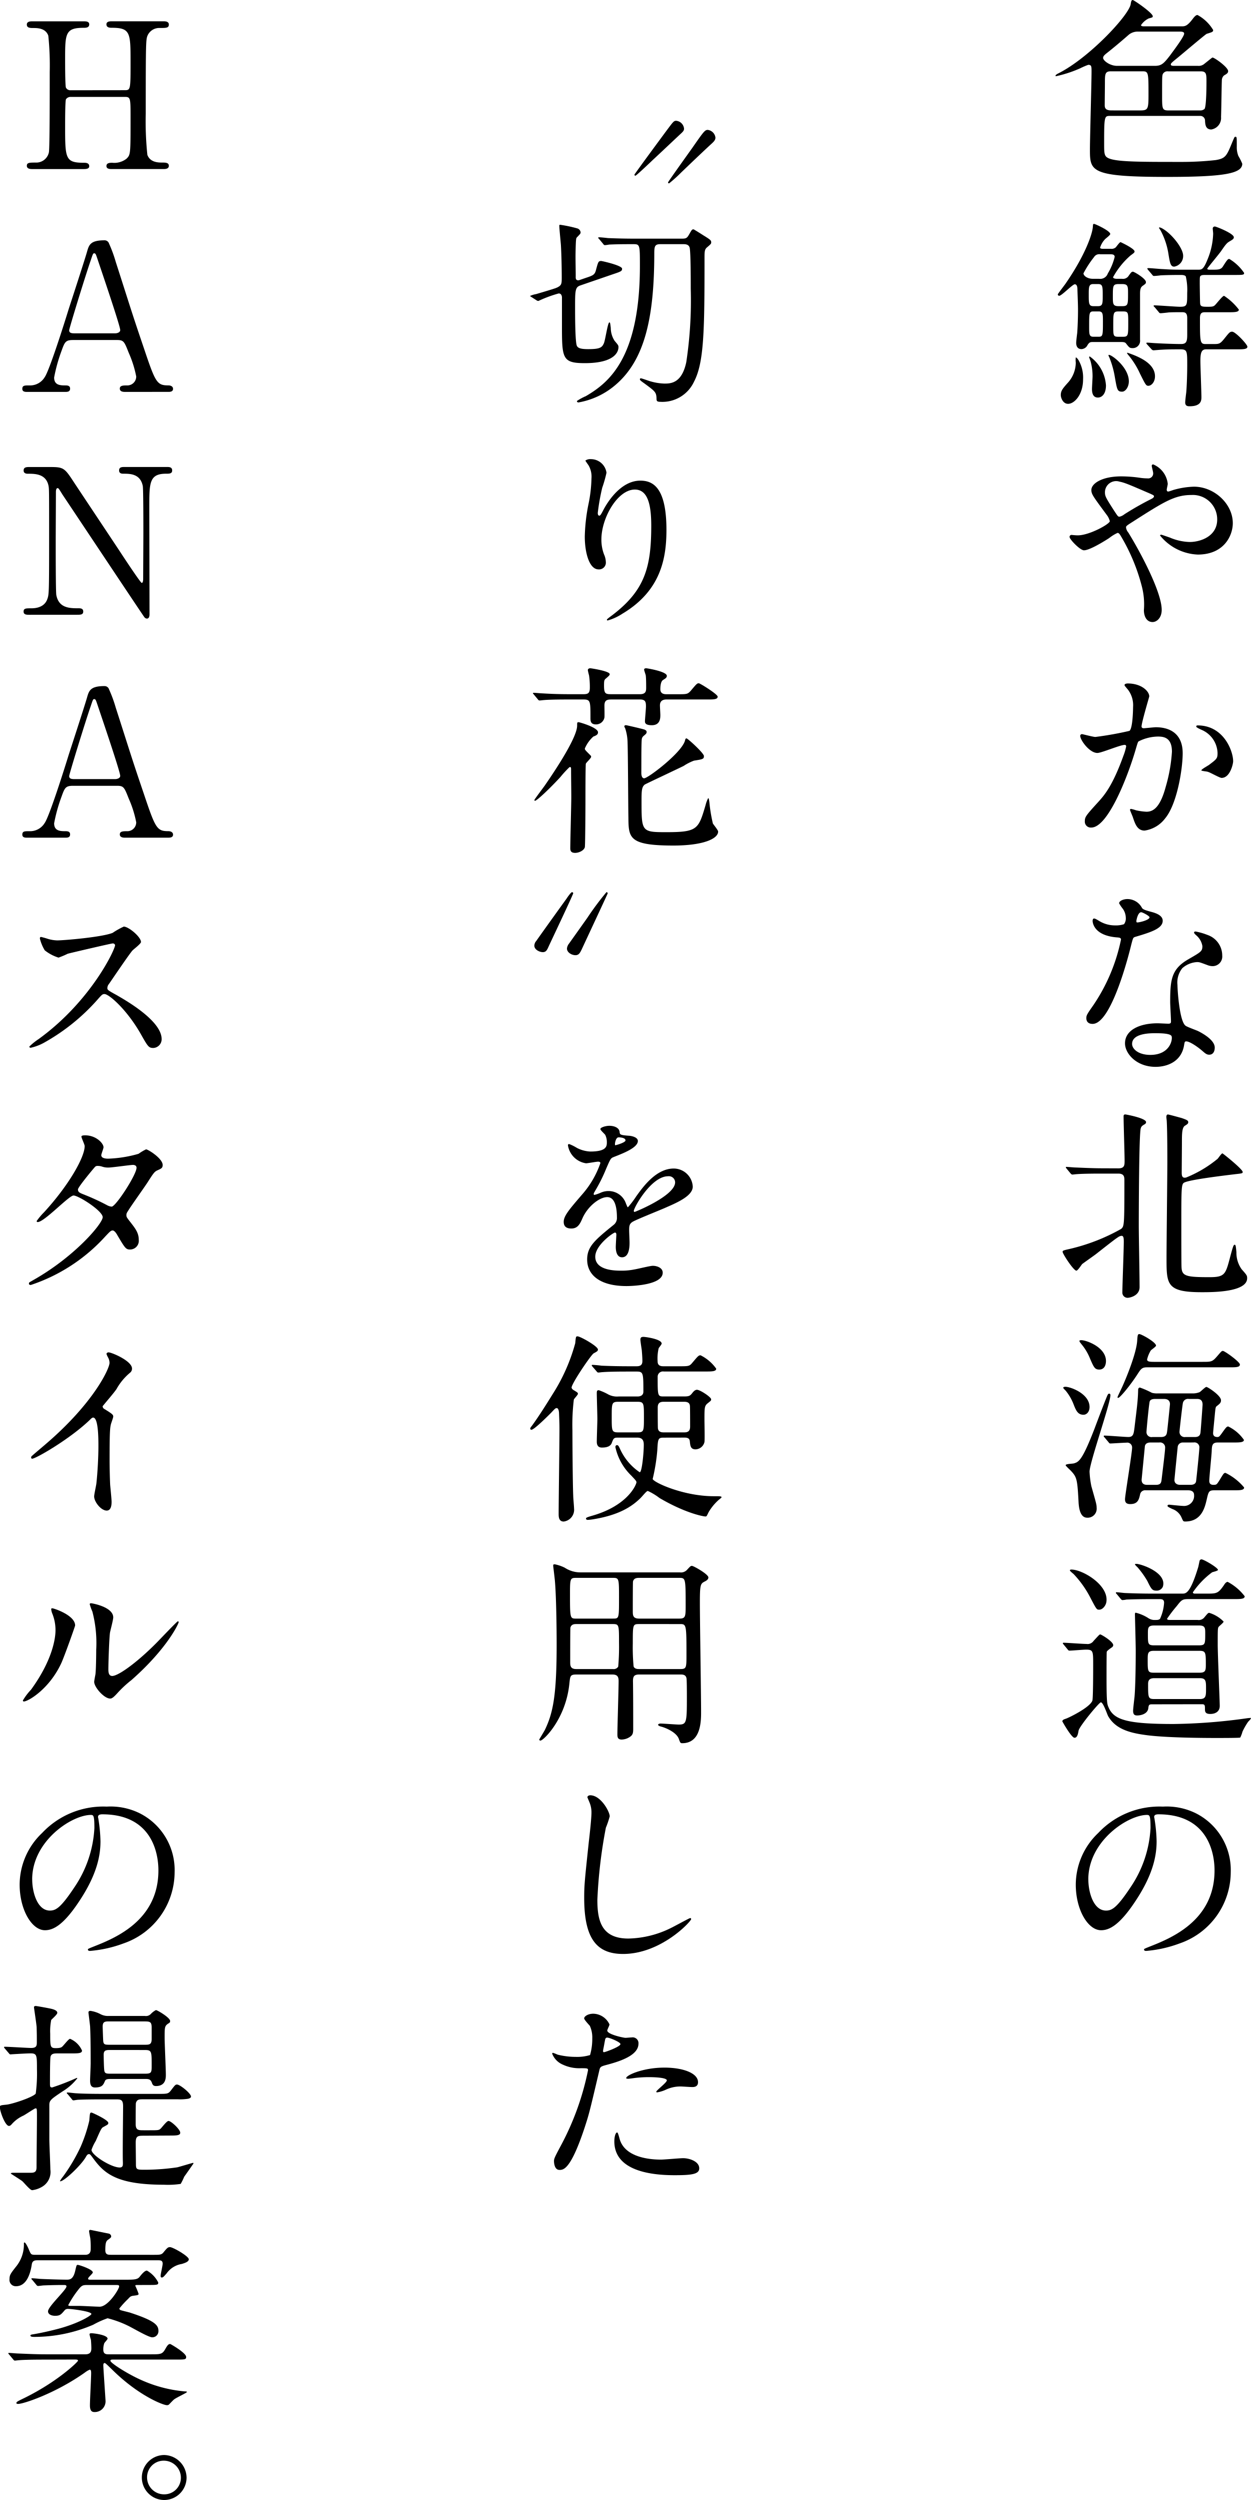 <svg xmlns="http://www.w3.org/2000/svg" width="216.173" height="431.831" viewBox="0 0 216.173 431.831"><g transform="translate(-4687.84 -1478.822)"><path d="M4879.581,1498.844c-.911,0-.945.21-.945,4.76,0,1.891,0,2.311,1.05,2.661,1.61.525,5.53.525,12.321.525a53.108,53.108,0,0,0,5.881-.315c1.75-.28,1.925-.735,2.9-3.115.385-.91.385-.91.525-.91.245,0,.245.034.245,1.68a3.984,3.984,0,0,0,.28,1.645,9.4,9.4,0,0,1,.665,1.33c0,1.68-3.08,2.275-12.951,2.275-13.371,0-13.371-.98-13.371-4.8,0-1.785.279-11.586.279-13.372,0-.875,0-1.19-.56-1.19a11.971,11.971,0,0,0-1.4.6,21.438,21.438,0,0,1-4.165,1.365c-.07,0-.1,0-.1-.069,0-.141.21-.281.56-.456,5.25-2.66,12.076-9.94,12.426-11.9.07-.49.14-.735.35-.735s3.466,2.241,3.466,2.8c0,.21-.071.21-.7.384a3.37,3.37,0,0,0-1.33,1.156c0,.21.385.21.56.21h6.406c.595,0,.98,0,1.925-1.226.49-.665.7-.734.875-.734a7.09,7.09,0,0,1,2.7,2.589c0,.316-.106.351-1.12.665-.245.106-4.166,3.431-4.936,4.061-.98.8-1.26,1.015-1.26,1.225,0,.245.35.245.525.245h4.165a1.489,1.489,0,0,0,1.015-.28c1.366-1.085,1.435-1.155,1.5-1.155.35,0,2.7,1.68,2.7,2.345,0,.315-.245.491-.7.735a1.148,1.148,0,0,0-.385.91c-.035.386-.1,5.461-.14,6.266a2.011,2.011,0,0,1-1.681,2.17c-1.015,0-1.049-.91-1.085-1.505a.816.816,0,0,0-.875-.84Zm4.935-14.561a2.413,2.413,0,0,0-1.61.525c-1.435,1.26-2.835,2.415-3.5,2.94s-.946.735-.946,1.085c0,.455,1.156,1.365,2.416,1.365h6.511c1.155,0,1.54-.385,2.625-1.785.56-.77,2.45-3.255,2.45-3.78,0-.35-.455-.35-.77-.35Zm.07,13.616c1.61,0,1.715-.035,1.715-2.7,0-3.781,0-4.06-1.015-4.06h-5.5c-1.016,0-1.016.524-1.016,2.029,0,.561-.034,3.221-.034,3.851,0,.665.384.875,1.19.875Zm5.076-6.755a.875.875,0,0,0-.911.524c-.1.315-.1.665-.1,3.606,0,2.38,0,2.625,1.156,2.625h5.426a1.1,1.1,0,0,0,.734-.245c.351-.35.351-4.305.351-4.691,0-1.3,0-1.819-.98-1.819Z"/><path d="M4876.64,1537.9c-.385,0-.56.035-.875.525a1.214,1.214,0,0,1-1.05.7c-.63,0-.91-.455-.91-1.085,0-.28.14-1.435.175-1.68.07-.84.14-2.59.14-3.955,0-1.085-.07-2.486-.1-3.606,0-.245-.035-.875-.455-.875-.385,0-2.275,1.995-2.695,1.995a.263.263,0,0,1-.245-.245c0-.1,1.155-1.575,1.365-1.89,3.36-4.865,4.585-8.471,4.69-9.731.035-.455.035-.56.21-.56s2.8,1.19,2.8,1.75c0,.211-.84.805-.945.945a3.717,3.717,0,0,0-.805,1.4c0,.211.35.211.524.211h1.331a1.087,1.087,0,0,0,.84-.245c.14-.141.665-.911.84-.911.455.21,2.415,1.156,2.415,1.611,0,.175-.07.244-.7.7a13.654,13.654,0,0,0-3.01,3.745c0,.21.385.28.6.28h.945a1.152,1.152,0,0,0,1.05-.385c.525-.735.595-.84.84-.84.21,0,2.24,1.19,2.24,1.785,0,.245-.034.28-.525.63-.315.21-.49.49-.49,1.366v7.98a1.265,1.265,0,0,1-1.33,1.436c-.455,0-.56-.106-1.12-.841-.14-.14-.315-.21-.735-.21Zm-2.38,3.221a6.039,6.039,0,0,1,.735,3.22c0,2.66-1.5,4.236-2.59,4.236-.91,0-1.26-1.086-1.26-1.506,0-.735.315-1.12,1.155-2.065a5.252,5.252,0,0,0,1.435-3.535,3.975,3.975,0,0,1,0-.911C4873.84,1540.564,4874.05,1540.74,4874.26,1541.125Zm3.5-14.142a1.378,1.378,0,0,0,1.506-.91,10.287,10.287,0,0,0,1.19-2.87c0-.455-.456-.455-.77-.455h-1.715a1.055,1.055,0,0,0-1.086.49,17.61,17.61,0,0,0-1.82,2.8c0,.42.665.945,1.61.945Zm-.139,4.725c.77,0,.77-.524.77-1.82,0-1.5,0-1.995-.77-1.995h-.876c-.77,0-.77.56-.77,1.856,0,1.4,0,1.959.77,1.959Zm-.841.911c-.735,0-.735.28-.735,2.66,0,1.26,0,1.715.735,1.715h.91c.736,0,.736-.28.736-2.66,0-1.26,0-1.715-.736-1.715Zm2.171,12.776c0,1.435-.665,2.1-1.4,2.1-.84,0-1.015-.77-1.015-1.47,0-.35.1-1.855.1-2.17a9.728,9.728,0,0,0-.385-2.766,5.8,5.8,0,0,1-.21-.56.187.187,0,0,1,.1-.139A6.673,6.673,0,0,1,4878.951,1545.4Zm3.955-.7c0,.98-.595,1.785-1.155,1.785-.84,0-.875-.315-1.26-2.485a15.909,15.909,0,0,0-.945-3.4c-.07-.141-.211-.42-.14-.455C4879.686,1539.9,4882.906,1542.175,4882.906,1544.695Zm-1.785-16.8c-.98,0-.98.315-.98,2.17,0,1.226,0,1.645.98,1.645h.665c.98,0,.98-.314.98-2.169,0-1.226,0-1.646-.98-1.646Zm0,4.726c-.91,0-.91.245-.91,2.485,0,1.715,0,1.89.91,1.89h.77c.91,0,.91-.245.91-2.45,0-1.751,0-1.925-.91-1.925Zm6.3,11.2c0,1.015-.629,1.645-1.154,1.645-.386,0-.491-.21-1.436-2.1a14.111,14.111,0,0,0-1.96-3.151,2.062,2.062,0,0,1-.28-.384c0-.1.14-.071.21-.036C4884.166,1540.285,4887.421,1541.405,4887.421,1543.82Zm10.117-18.412c.944,0,1.33-.07,1.645-.595.735-1.155.84-1.26,1.085-1.26a8.074,8.074,0,0,1,2.555,2.415c0,.35-.175.35-1.785.35h-4.48c-.911,0-1.016,0-1.225.14-.176.14-.176.245-.176,1.365,0,.175.035,3.291.071,3.43.034.56.454.56,1.4.56.63,0,.875-.034,1.121-.245.279-.244,1.33-1.645,1.61-1.645a10.3,10.3,0,0,1,2.555,2.381c0,.455-.77.455-1.855.455h-3.921c-.49,0-.945,0-.945,1.015,0,4.025,0,4.48.945,4.48h1.331c1.05,0,1.19,0,2-1.015s.91-1.12,1.295-1.12c.56,0,2.625,2.2,2.625,2.59,0,.456-.735.456-1.89.456h-5.251c-.77,0-.98.56-.98,1.995,0,.98.176,5.355.176,6.23,0,.56,0,1.61-2.031,1.61-.28,0-.77,0-.77-.665,0-.28.14-1.435.175-1.68.1-1.015.175-3.255.175-4.725,0-2.486,0-2.765-1.225-2.765-.98,0-2.241,0-3.22.069-.21,0-1.226.1-1.4.1a.474.474,0,0,1-.316-.174l-.77-.841c-.1-.14-.139-.175-.139-.21,0-.07.1-.1.139-.1.28,0,1.365.1,1.611.1,1.12.07,3.185.14,4.235.14.91,0,1.085-.385,1.085-1.61v-2.87c0-1.015-.49-1.015-.91-1.015-1.26,0-1.47,0-2.275.034-.245.036-1.225.141-1.435.141a.315.315,0,0,1-.281-.175l-.734-.875c-.176-.176-.176-.176-.176-.211a.114.114,0,0,1,.1-.1c.7,0,3.816.245,4.446.245,1.26,0,1.26-.245,1.26-2.38a10.219,10.219,0,0,0-.245-2.87c-.21-.245-.56-.245-1.015-.245-.21,0-2.065,0-3.36.07-.176.035-.91.105-1.086.105a.274.274,0,0,1-.28-.14l-.805-.945c-.07-.1-.1-.14-.1-.175,0-.07.07-.1.176-.1.384,0,2.17.175,2.52.175,1.155.07,1.575.1,3.29.1h2.8c.6,0,.91,0,1.61-1.75a12.452,12.452,0,0,0,.981-4.481c0-.14-.071-.735-.071-.84a.347.347,0,0,1,.386-.385c.175,0,3.255,1.19,3.255,1.855,0,.28-.175.385-.77.735-.42.246-.63.491-1.4,1.611-.35.525-2.415,2.975-2.415,3.08,0,.175.279.175.349.175Zm-5.251-2.415a1.855,1.855,0,0,1-1.54,1.89c-.63,0-.735-.6-.98-2.065a12.69,12.69,0,0,0-1.366-4.166c-.034-.07-.279-.42-.279-.455s.035-.1.069-.1a1.633,1.633,0,0,1,.316.1C4890.117,1518.967,4892.287,1521.627,4892.287,1522.993Z"/><path d="M4874.085,1571.293c2,0,5.531-1.96,5.531-2.45a3.03,3.03,0,0,0-.56-1.12c-2.346-3.185-2.626-3.535-2.626-4.27,0-1.12,1.856-2.346,5.146-2.346a22.692,22.692,0,0,1,3.255.245,9.07,9.07,0,0,0,1.295.1.86.86,0,0,0,.98-.945c0-.175-.245-1.05-.245-1.225a.239.239,0,0,1,.245-.245,4.1,4.1,0,0,1,2.521,3.36c0,.175-.175.84-.175,1.015,0,.1.035.315.245.315.175,0,.875-.279,1.05-.315a14.1,14.1,0,0,1,3.4-.525c3.536,0,6.721,2.976,6.721,6.3,0,2.1-1.47,5.426-6.056,5.426a8.825,8.825,0,0,1-6.511-3.291c0-.1.1-.14.211-.14.07,0,1.26.42,1.47.49a9.328,9.328,0,0,0,3.43.77c1.821,0,4.76-.945,4.76-3.885a4.208,4.208,0,0,0-4.445-4.235c-2.905,0-4.725,1.154-10.256,4.69-1.05.665-1.05.7-1.05.945a1.634,1.634,0,0,0,.385.84c2.1,3.4,5.776,10.291,5.776,13.371,0,1.366-.841,2.1-1.576,2.1-1.05,0-1.5-1.015-1.5-2.066a12.382,12.382,0,0,0-.385-4.2,32.929,32.929,0,0,0-3.675-8.716c-.14-.21-.28-.42-.49-.42a7.294,7.294,0,0,0-1.47.91c-.385.245-3.256,2.1-4.341,2.1-.665,0-2.485-1.89-2.485-2.31a.346.346,0,0,1,.315-.35C4873.1,1571.223,4873.63,1571.293,4874.085,1571.293Zm4.69-7.456c0,.7.141.946,1.576,3.186.63.945.665,1.05.945,1.05a2.1,2.1,0,0,0,.84-.42,51.734,51.734,0,0,1,4.62-2.626c.35-.174.491-.315.491-.489,0-.141-.1-.21-1.086-.631-3.325-1.435-3.99-1.715-4.865-1.89A1.931,1.931,0,0,0,4878.775,1563.837Z"/><path d="M4874.5,1605.908a.309.309,0,0,1,.315-.28c.1,0,1.925.49,2.31.49a58.514,58.514,0,0,0,5.881-1.05c.595-.421.63-3.956.63-4.13a4.433,4.433,0,0,0-.875-2.976c-.525-.63-.6-.7-.6-.805,0-.245.42-.28.56-.28,2.345,0,3.71,1.33,3.71,2.24,0,.07-1.33,4.515-1.33,5.181,0,.21.14.315.385.315.175,0,1.785-.175,2.066-.175,2.625,0,4.655,1.26,4.655,4.48,0,2.766-.98,8.786-3.01,11.236a5.426,5.426,0,0,1-3.571,2.136c-1.33,0-1.68-1.3-2.065-2.415-.07-.176-.455-1.086-.455-1.156a.165.165,0,0,1,.175-.175,6.391,6.391,0,0,1,.875.245,11.093,11.093,0,0,0,1.785.245c1.015,0,2.311-.49,3.326-4.27a27.822,27.822,0,0,0,1.085-6.091c0-2.45-1.4-2.625-2.416-2.625a7.61,7.61,0,0,0-3.36.84c-.14.175-.175.315-.525,1.505-1.4,4.761-4.795,13.372-7.631,13.372a1.03,1.03,0,0,1-1.12-1.12c0-.736.245-1.016,2.345-3.326.946-1.05,2.416-2.66,4.306-7.911a9.4,9.4,0,0,0,.49-1.645c0-.1-.035-.28-.245-.28-.77,0-4.025,1.4-4.726,1.4C4876.115,1608.883,4874.5,1606.678,4874.5,1605.908Zm24.433,7.28c-.35,0-1.96-.944-2.38-1.049-.176-.071-1.12-.14-1.12-.245,0-.21,1.154-.806,1.364-.98,1.3-.981,1.436-1.086,1.436-2.031a4.5,4.5,0,0,0-2.836-4.025c-.28-.14-.84-.385-.84-.525,0-.21.14-.21.245-.21,4.481,0,6.126,4.41,6.126,6.195C4900.933,1610.738,4900.408,1613.188,4898.938,1613.188Z"/><path d="M4882.381,1637.373a2.855,2.855,0,0,0-.49-1.54,7.018,7.018,0,0,1-.665-.981c0-.42.735-.735,1.435-.735a2.846,2.846,0,0,1,2.52,1.54c.175.245.525.385,1.575.665.665.176,2,.56,2,1.541,0,1.33-1.959,1.96-4.795,2.8-.315.1-.35.21-.665,1.435-.42,1.75-3.43,13.582-6.651,13.582-.945,0-1.085-.631-1.085-.981,0-.49.1-.665,1.155-2.17a31.311,31.311,0,0,0,4.831-11.411c0-.315-.245-.35-.77-.385-4.131-.35-4.131-2.8-4.131-2.836,0-.139.035-.419.245-.419.14,0,.245.035.946.455a5.183,5.183,0,0,0,2.695.734,4.379,4.379,0,0,0,1.54-.209A1.656,1.656,0,0,0,4882.381,1637.373Zm10.081,21.912c-.455,3.045-3.115,3.815-4.936,3.815-3.325,0-5.285-2.31-5.285-4.06,0-2.275,2.485-3.465,5.635-3.465.281,0,1.576.07,1.821.07.315,0,.49-.036.49-.386,0-.525-.14-2.87-.14-3.36,0-3.85.21-5.706,3.15-7.386,2.17-1.26,2.415-1.365,2.415-2.275a3.073,3.073,0,0,0-.98-1.785c-.315-.28-.455-.42-.455-.56,0-.1.105-.175.245-.175a11.136,11.136,0,0,1,2.065.595,3.755,3.755,0,0,1,2.555,3.57,1.662,1.662,0,0,1-1.645,1.821,2.4,2.4,0,0,1-.805-.141c-1.33-.49-1.47-.56-1.89-.56a4.2,4.2,0,0,0-2.555,1.05,3.947,3.947,0,0,0-.84,2.906c0,.875.35,6.3,1.4,7.036.315.245,1.96.805,2.275.98.735.385,2.766,1.505,2.766,2.8,0,.595-.246,1.225-.946,1.225-.349,0-.56-.1-1.085-.56-.945-.84-2.555-1.925-3.045-1.715C4892.532,1658.8,4892.532,1658.935,4892.462,1659.285Zm-5.041-1.995c-.8,0-3.955,0-3.955,1.855,0,.84,1.05,1.89,3.15,1.89,3.4,0,3.886-2.66,3.676-3.22C4890.117,1657.29,4888.227,1657.29,4887.421,1657.29Zm-.944-20.022c0-.246-1.226-.875-1.436-.875-.6,0-.84,1.435-.84,1.54a.379.379,0,0,0,.07.21C4884.376,1638.248,4886.477,1637.792,4886.477,1637.268Z"/><path d="M4881.086,1680.633c1.085,0,1.085-.56,1.085-1.365,0-1.085-.175-6.406-.175-7.6,0-.21.035-.35.315-.35.07,0,3.57.63,3.57,1.33a.411.411,0,0,1-.21.35c-.42.245-.595.35-.7.7-.315.736-.35,14.562-.35,16.942,0,1.47.14,8.821.14,10.5,0,1.541-1.75,1.855-2.065,1.855a.9.9,0,0,1-.91-.979c0-1.191.245-7.352.245-8.717,0-.595-.035-1.015-.385-1.015a1.22,1.22,0,0,0-.56.211c-.49.314-.91.629-3.851,2.939-.315.246-1.96,1.4-2.38,1.716-.14.14-.77,1.155-1.015,1.155-.49,0-2.38-2.905-2.38-3.255,0-.21.1-.245,1.19-.491a33.551,33.551,0,0,0,8.926-3.465c.525-.49.56-.525.56-8.331,0-.595,0-1.225-1.05-1.225h-2.8c-.841,0-3.186,0-4.411.1-.1,0-.63.07-.735.07s-.21-.1-.315-.21l-.665-.805c-.14-.175-.14-.175-.14-.245s.07-.07.1-.07c.21,0,1.295.105,1.54.105,1.015.035,2.835.14,4.795.14Zm17.152-1.645c.139-.14.665-.945.84-.945.069,0,3.5,2.73,3.5,3.22,0,.245-.14.245-1.365.385-1.715.21-7.946.945-8.786,1.47-.455.28-.455,1.05-.455,7.806,0,.98,0,6.3.035,6.791.07,1.54.805,1.715,4.83,1.715,2.556,0,2.766-.455,3.466-3.08.595-2.275.7-2.52.875-2.52s.21.139.315,1.3a4.9,4.9,0,0,0,.91,2.94c.875.98.945,1.085.945,1.54,0,2.416-5.951,2.416-7.841,2.416-6.09,0-6.09-1.331-6.09-5.917,0-2.625.14-14.141.14-16.486,0-1.225,0-5.285-.1-7.106,0-.14-.07-.63-.07-.735,0-.28.07-.455.28-.455.14,0,2.17.56,2.415.63.77.28,1.085.385,1.085.7,0,.245-.14.35-.6.63-.49.35-.49,1.47-.49,2.836,0,.84-.035,4.515-.035,5.25,0,.525.07,1.015.77.84A20.685,20.685,0,0,0,4898.238,1678.988Z"/><path d="M4875.065,1723.193c-.98,0-1.295-.735-1.715-1.819a8.589,8.589,0,0,0-1.365-2.346,4.593,4.593,0,0,1-.42-.455c0-.175.175-.21.385-.21.875,0,4.165,1.19,4.165,3.5C4876.115,1722.633,4875.66,1723.193,4875.065,1723.193Zm.63,17.782c-1.155,0-1.4-1.54-1.47-2.52-.21-3.99-.28-4.445-1.26-5.5-.14-.174-.98-.91-.98-1.05,0-.244,1.26-.244,1.435-.315.805-.245,1.4-.42,3.536-5.95.734-1.96,2.135-5.636,2.274-5.846.036-.07.1-.245.281-.245.1,0,.21.07.21.245,0,1.47-3.606,11.657-3.606,13.231a15.924,15.924,0,0,0,.315,2.521c.8,2.835.91,3.15.91,3.71A1.551,1.551,0,0,1,4875.695,1740.975Zm2.1-25.587c-.77,0-.944-.386-1.609-1.926a9.085,9.085,0,0,0-1.436-2.415c-.1-.14-.385-.455-.385-.595s.245-.14.315-.14c.91,0,4.271,1.225,4.271,3.6C4878.951,1714.547,4878.706,1715.388,4877.795,1715.388Zm20.443,12.6c-.946,0-.981.56-1.015,1.505-.035.8-.421,4.516-.421,5.11,0,.631.421.7.736.7.525,0,.56-.07,1.015-.77.7-1.156.77-1.3,1.05-1.3a9.751,9.751,0,0,1,3.22,2.52c0,.49-.7.49-1.89.49h-3.29c-.911,0-.98.245-1.295,1.645-.316,1.33-.876,3.746-3.711,3.746-.35,0-.35-.071-.665-.771a2.717,2.717,0,0,0-1.575-1.4c-.805-.385-.805-.42-.805-.56,0-.1.1-.175.28-.175.07,0,2,.21,2.38.21a1.736,1.736,0,0,0,1.925-1.89c0-.56-.42-.805-1.015-.805h-7.35a.869.869,0,0,0-.946.63c-.21.945-.385,1.75-1.715,1.75-.595,0-.91-.21-.91-.84s1.225-8.016,1.225-8.891a.835.835,0,0,0-.98-.875c-.42,0-2.486.14-2.8.14-.1,0-.175-.07-.28-.21l-.7-.84c-.141-.14-.141-.175-.141-.21a.093.093,0,0,1,.1-.105c.665,0,3.571.245,4.166.245.875,0,.91-.595,1.05-1.61.35-3.011.595-4.551.63-6.511,0-.245.1-.42.315-.42a15.362,15.362,0,0,1,2.065.91,3.461,3.461,0,0,0,1.016.1h5.915a3.191,3.191,0,0,0,1.295-.21c.211-.1.981-.91,1.191-.91s2.52,1.47,2.52,2.31c0,.42-.21.595-.7.98-.245.175-.245.315-.35,1.3-.035.455-.315,3.186-.315,3.4,0,.315.139.665.735.665.315,0,.385-.14.735-.595.77-1.085.875-1.225,1.155-1.225a6.981,6.981,0,0,1,2.7,2.31c0,.455-.77.455-1.855.455ZM4886.056,1715c-.875,0-1.05.246-1.68,1.226-1.225,1.89-3.01,4.06-3.325,4.06-.1,0-.1-.1-.1-.14,0-.1.7-1.505.91-1.995.63-1.4,2.345-5.566,2.485-7.736.07-1.015.1-1.155.385-1.155.35,0,2.871,1.4,2.871,1.995,0,.175-.805.7-.91.84a5.348,5.348,0,0,0-.631,1.541c0,.315.245.42,1.155.42h8.436c1.5,0,1.681,0,2.52-.98.7-.806.771-.911.98-.911.316,0,2.941,1.891,2.941,2.346,0,.489-.665.489-1.855.489Zm.631,12.987c-.246,0-.911,0-1.016.665,0,.07-.56,5.706-.56,5.776,0,.875.735.875,1.015.875h1.436c.875,0,.945-.385,1.015-1.015.1-.875.595-4.761.595-5.356a.867.867,0,0,0-1.015-.945Zm.77-7.526c-.875,0-.946.385-.98.56-.21,1.4-.526,4.9-.526,5.146a.86.86,0,0,0,1.015.875h1.471c.945,0,1.015-.49,1.084-.98.036-.175.491-4.621.491-4.69,0-.771-.6-.911-1.015-.911Zm4.795,7.526a.865.865,0,0,0-.91.8c-.035.35-.56,5.531-.56,5.671,0,.56.42.84.98.84h1.785c.6,0,.91-.21.98-.63.035-.21.56-5.216.56-5.741a.843.843,0,0,0-.98-.945Zm1.015-7.526a.9.9,0,0,0-1.015.665c-.1.385-.595,4.8-.595,5.006a.88.88,0,0,0,1.015.91h1.645c.735,0,.945-.35.98-.91.036-.245.35-4.516.35-4.691,0-.98-.7-.98-.98-.98Z"/><path d="M4871.635,1762.884c-.14-.176-.14-.176-.14-.211a.112.112,0,0,1,.1-.1c.595,0,3.36.211,3.99.211a1.246,1.246,0,0,0,1.225-.526c.911-.98,1.016-1.12,1.156-1.12.175,0,2.24,1.225,2.24,1.856a.505.505,0,0,1-.245.385c-.35.245-.841.595-.875.77s-.035,3.815-.035,4.375c0,4.376.1,4.656.35,5.216.91,2.17,3.255,2.87,11.236,2.87a97.694,97.694,0,0,0,12.6-.98,6.945,6.945,0,0,1,.77-.07c0,.14-.14.315-.49.665a11.48,11.48,0,0,0-.98,1.715,5.07,5.07,0,0,1-.385,1.015c-.035.071-3.6.071-3.991.071-3.29,0-8.75-.071-11.936-.456-2.765-.35-5.53-.91-6.9-3.325-.174-.315-.839-2.38-1.259-2.38-.281,0-3.711,4.13-3.851,4.9-.1.63-.245,1.225-.7,1.225-.525,0-2.1-2.8-2.1-2.835,0-.28.385-.385.6-.455.525-.175,4.13-1.925,4.585-3.115.14-.385.14-5.461.14-6.266,0-2.275,0-2.555-1.225-2.555-.455,0-2.485.175-2.9.175-.105,0-.175-.07-.315-.246Zm6.16-6.021c-.455,0-.455,0-1.609-2.205a17.623,17.623,0,0,0-2.8-3.921c-.1-.105-.665-.525-.665-.665s.21-.14.245-.14c1.96,0,6.511,2.695,6.056,5.6C4878.916,1756.2,4878.355,1756.863,4877.795,1756.863Zm9.137,16.346c-.455,0-.6.036-.665.666-.106,1.015-1.331,1.26-1.891,1.26-.35,0-.735-.035-.735-.805,0-.385.21-2.065.245-2.415.14-1.576.21-5.041.21-8.016,0-.981-.14-6.021-.14-6.2,0-.1,0-.315.14-.315a7.241,7.241,0,0,1,2.24.98,1.986,1.986,0,0,0,.911.28c.629,0,.839,0,1.049-.21a7.826,7.826,0,0,0,.7-2.765c0-.63-.455-.63-.806-.63h-1.225c-3.08,0-4.095.07-4.445.07a5.321,5.321,0,0,1-.735.1c-.1,0-.175-.1-.315-.245l-.665-.806c-.14-.139-.14-.174-.14-.209a.093.093,0,0,1,.1-.1c.245,0,1.33.14,1.54.14,1.715.07,3.185.1,4.795.1h5.041c.63,0,1.365,0,2.765-4.621.035-.14.175-.84.21-.98a.347.347,0,0,1,.35-.315c.385,0,2.836,1.435,2.836,1.82,0,.175-.875.35-1.016.42a14.412,14.412,0,0,0-3.325,3.466.291.291,0,0,0,.315.21h2.031c1.785,0,2.03,0,3.08-1.54.1-.176.35-.491.595-.491a8.967,8.967,0,0,1,2.94,2.486c0,.49-.7.49-1.89.49h-7.771c-1.085,0-1.225.1-2.065,1.19a23.181,23.181,0,0,0-1.681,2.2c0,.21.281.21.386.21h4.865a1.24,1.24,0,0,0,1.226-.49c.56-.665.629-.735.8-.735a5.851,5.851,0,0,1,2.486,1.505c0,.21-.806.805-.875.946-.141.244-.141.524-.141,3.08,0,1.645.351,9.8.351,10.536,0,.98-.735,1.4-1.645,1.4-.841,0-.911-.385-.911-.84,0-.6,0-.841-.49-.841Zm.7-19.636c-.7,0-.875-.315-1.54-1.68a15.49,15.49,0,0,0-1.68-2.346c-.1-.1-.455-.42-.455-.525,0-.07.245-.07.28-.07.7,0,5.285,1.47,4.551,3.921A1.142,1.142,0,0,1,4887.631,1753.573Zm7.526,14.176c1.051,0,1.051-.455,1.051-1.505,0-1.96-.036-2.275-1.086-2.275h-7.911c-1.05,0-1.05.455-1.05,1.575,0,1.925,0,2.205,1.05,2.205Zm-.105-4.726c1.051,0,1.051-.279,1.051-2.029,0-.946,0-1.4-1.051-1.4h-7.771c-1.085,0-1.085.42-1.085,1.435,0,1.751,0,1.995,1.085,1.995Zm.14,9.277c1.05,0,1.05-.6,1.05-1.786,0-1.26,0-1.82-1.05-1.82h-7.911c-.945,0-1.05.525-1.05,1.015,0,2.346,0,2.591,1.085,2.591Z"/><path d="M4887.281,1792.7c0,.1.071.245.071.385a26.836,26.836,0,0,1,.35,3.781c0,2.345-.526,5.6-3.606,10.256-2.8,4.27-4.585,5.11-5.986,5.11-2.31,0-4.375-3.6-4.375-7.876a12.328,12.328,0,0,1,3.886-8.925,14.479,14.479,0,0,1,11.166-4.551,11.4,11.4,0,0,1,5.635,1.12,10.971,10.971,0,0,1,6.091,10.186,13.053,13.053,0,0,1-8.821,12.321,21.494,21.494,0,0,1-5.811,1.3c-.14,0-.35-.035-.35-.245,0-.105.07-.141.946-.491,3.64-1.435,11.235-4.445,11.235-13.161,0-1.365-.139-9.7-9.695-9.7C4887.316,1792.212,4887.281,1792.492,4887.281,1792.7Zm-11.376,10.746c0,2.276.91,5.391,3.046,5.391,1.015,0,1.855-.42,4.27-4.061a20.019,20.019,0,0,0,3.43-10.186c0-2.1-.14-2.275-.595-2.275C4882.731,1792.317,4875.9,1796.833,4875.9,1803.448Z"/><path d="M4803.137,1501.225c1.051-1.4,1.155-1.541,1.54-1.541a1.5,1.5,0,0,1,1.365,1.365c0,.315-.174.491-.419.736-.351.315-4.2,3.955-5.006,4.69-.245.245-2.835,2.7-2.975,2.7a.188.188,0,0,1-.175-.175C4797.467,1508.89,4802.542,1502.029,4803.137,1501.225Zm4.376,3.08c1.925-2.765,2.135-3.046,2.625-3.046a1.522,1.522,0,0,1,1.33,1.33c0,.421-.28.7-.7,1.086-1.12,1.015-3.5,3.29-5.216,4.935a23.142,23.142,0,0,1-2.1,1.89.182.182,0,0,1-.175-.175C4803.277,1510.22,4807.093,1504.9,4807.513,1504.305Z"/><path d="M4789,1526.843c1.26-.42,1.61-.525,1.82-1.365.385-1.435.42-1.575.91-1.575.14,0,3.606.77,3.606,1.33,0,.42-.176.49-1.646.98l-5.6,1.925c-.875.315-.875.91-.875,3.885,0,1.016,0,5.951.315,6.546.21.42.771.56,1.961.56,2.03,0,2.38-.28,2.7-1.015.245-.525.665-3.6.945-3.6.14,0,.14.1.245.945a4.147,4.147,0,0,0,.665,2.24c.631.735.665.806.665,1.085,0,.491-.245,2.765-5.81,2.765-3.955,0-3.955-.839-3.955-6.72v-4.691c-.036-.279-.141-.63-.561-.63a21.57,21.57,0,0,0-3.5,1.295.482.482,0,0,1-.315-.1l-.875-.56c-.21-.139-.245-.139-.245-.21a4.294,4.294,0,0,1,1.05-.315c.21-.069,3.01-.875,3.5-1.085.875-.385.91-.665.91-1.75,0-2.065-.07-4.34-.14-5.565-.035-.561-.28-2.871-.28-3.361,0-.14,0-.21.14-.21a23.218,23.218,0,0,1,2.976.63.794.794,0,0,1,.56.665c0,.245-.071.28-.526.77a.6.6,0,0,0-.244.455c-.071.385-.105,2.416-.105,3.01,0,.806.034,2.486.034,3.361,0,.21-.069.7.42.7a.839.839,0,0,0,.316-.07Zm12.951-5.845c-.91,0-1.05.315-1.05,1.54,0,11.131-1.645,18.482-6.721,22.787a13.325,13.325,0,0,1-6.37,3.01.25.25,0,0,1-.281-.245,8.7,8.7,0,0,1,1.541-.84c3.885-2.275,9.346-6.476,9.346-22.507,0-3.535,0-3.745-1.05-3.745h-.736c-1.785,0-2.8.035-3.535.069a5.97,5.97,0,0,1-.735.1c-.14,0-.21-.1-.315-.245l-.665-.8c-.07-.071-.175-.176-.175-.21,0-.071.07-.106.14-.106.245,0,1.3.106,1.54.14,1.715.071,3.15.1,4.8.1h7.91c.806,0,.946-.07,1.33-.735.456-.805.491-.875.771-.875.035,0,1.33.8,1.54.945,1.365.841,1.5.946,1.5,1.3,0,.244-.07.315-.77.909-.385.35-.385.771-.385,1.891,0,12.391-.07,17.956-1.82,21.282a6.022,6.022,0,0,1-5.811,3.465c-.63,0-.665-.175-.665-.63-.035-1.05-.315-1.225-1.96-2.45-.84-.595-.91-.665-.91-.84a.16.16,0,0,1,.175-.14c.14,0,1.295.42,1.54.49a9.654,9.654,0,0,0,2.52.42c1.085,0,3.01-.035,3.781-3.71a71.256,71.256,0,0,0,.77-12.672c0-1.435,0-6.091-.176-7.035-.139-.665-.77-.665-1.154-.665Z"/><path d="M4797.537,1563.383c-2.975,0-5.776,4.9-5.776,8.611a7.145,7.145,0,0,0,.455,2.59,3.5,3.5,0,0,1,.315,1.33,1.171,1.171,0,0,1-1.26,1.26c-1.61,0-2.38-2.9-2.38-5.67a31.535,31.535,0,0,1,.63-5.566,23.9,23.9,0,0,0,.525-4.48,3.877,3.877,0,0,0-.455-2.17c-.07-.141-.595-.841-.595-.911a1.415,1.415,0,0,1,.945-.245,2.709,2.709,0,0,1,2.7,2.346,21.935,21.935,0,0,1-.735,2.59,37.177,37.177,0,0,0-.77,4.34c0,.1,0,.49.28.49.175,0,.385-.419.63-.875.385-.77,2.765-5.18,6.441-5.18,2.17,0,4.515,1.155,4.515,8.506,0,4.935-.98,10.536-7.631,14.491a9.047,9.047,0,0,1-2.52,1.155c-.07,0-.14-.035-.14-.1,0-.1.07-.175.875-.77,5.741-4.34,6.791-8.4,6.791-15.541C4800.372,1565.728,4799.672,1563.383,4797.537,1563.383Z"/><path d="M4786.23,1599.643c-3.045,0-4.06.069-4.41.105-.1,0-.63.07-.735.07-.14,0-.21-.07-.315-.211l-.665-.8c-.07-.1-.175-.176-.175-.245,0-.036.07-.071.14-.071.245,0,1.33.1,1.54.1,1.715.106,3.15.14,4.795.14h2.241c.77,0,1.12-.14,1.12-1.12a13.826,13.826,0,0,0-.14-2.135,8.494,8.494,0,0,1-.21-.91c0-.1.1-.315.42-.315.14,0,3.36.49,3.36,1.015,0,.175-.07.245-.63.735-.315.245-.35.385-.35,1.26,0,1.436.28,1.47,1.33,1.47h4.9c1.05,0,1.05-.629,1.05-1.154,0-.421,0-1.576-.07-2.1-.035-.175-.28-.84-.28-.98,0-.175.14-.245.35-.245.175,0,3.57.56,3.57,1.3,0,.315-.175.42-.665.735-.455.281-.455,1.4-.455,1.575,0,.875.77.875,1.085.875h1.926c1.54,0,1.714,0,2.24-.594.98-1.156,1.085-1.3,1.4-1.3.21,0,3.255,1.89,3.255,2.311,0,.49-.7.49-1.855.49h-7c-.42,0-1.12.105-1.12,1.015,0,.28.07,1.435.07,1.645,0,.525,0,1.785-1.47,1.785-1.19,0-1.19-.455-1.19-.735,0-.21.175-2.1.175-2.485,0-.77-.07-1.225-1.015-1.225h-4.866c-.735,0-1.295.035-1.295,1.05,0,.35.035,1.785,0,2.065a1.468,1.468,0,0,1-1.47,1.19c-.945,0-.945-.63-.945-1.155,0-2.835,0-3.15-1.19-3.15Zm-1.5,13.336c-1.855,2.03-4.13,4.166-4.445,4.166-.07,0-.1-.07-.1-.141,0-.1,1.54-2.135,1.785-2.485.77-1.12,5.6-8.051,5.6-10.361,0-.49,0-.595.245-.595.14,0,3.36.91,3.36,1.75,0,.42-.35.561-.805.735a5.785,5.785,0,0,0-1.47,2.066c0,.21.07.28.84,1.05.245.245.245.245.245.385,0,.244-.84.98-.91,1.19-.07.315-.07,5.915-.07,6.615,0,1.085-.035,7.281-.1,7.771-.1.561-.98,1.016-1.681,1.016-.595,0-.839-.245-.839-.771,0-1.4.174-7.525.174-8.786,0-1.4-.035-3.255-.035-4.69,0-.49,0-.63-.28-.56A18.522,18.522,0,0,0,4784.725,1612.979Zm13.932-.63c0,.385.1.91.49.91.665,0,6.616-4.515,7.071-6.581.07-.28.139-.315.244-.315.21,0,3.011,2.555,3.011,3.046,0,.525-.175.56-1.715.8a8.556,8.556,0,0,0-1.785.91c-1.051.525-6.581,3.115-6.721,3.22-.525.42-.56,1.05-.56,2.8,0,5.355,0,5.425,4.305,5.425,5.391,0,5.531-.525,6.756-4.655a5.6,5.6,0,0,1,.455-1.226c.1,0,.14.21.21.735a27.245,27.245,0,0,0,.6,3.641c.14.245.91,1.155.91,1.4,0,1.225-2.52,2.415-7.735,2.415-7.736,0-7.736-1.33-7.771-4.9-.036-2.03-.07-10.991-.141-12.812a8.274,8.274,0,0,0-.42-2.555.863.863,0,0,1-.14-.315c0-.175.176-.21.281-.21s3.115.7,3.22.77c.14.07.35.175.35.385,0,.28-.1.35-.56.736a.861.861,0,0,0-.28.56c-.07.56-.07,3.185-.07,3.92Z"/><path d="M4782.66,1642.273c-.28.63-.455,1.015-1.015,1.015s-1.47-.42-1.47-1.12a1.3,1.3,0,0,1,.35-.84c.7-1.015,4.375-6.126,5.215-7.281.176-.28.77-1.12.946-1.12a.227.227,0,0,1,.21.175C4786.9,1633.312,4783.325,1640.838,4782.66,1642.273Zm5.636.665c-.245.49-.455.875-1.015.875-.631,0-1.47-.455-1.47-1.155a1.6,1.6,0,0,1,.35-.84c.1-.14,2.694-3.78,3.185-4.481a49.053,49.053,0,0,1,3.29-4.41.2.2,0,0,1,.21.21C4792.846,1633.207,4790.921,1637.3,4788.3,1642.938Z"/><path d="M4785.25,1689.874c0-1.05.98-2.17,3.361-4.936a16.1,16.1,0,0,0,2.975-5.215c0-.21-.245-.245-.385-.245-.35,0-1.785.28-2.1.28a3.715,3.715,0,0,1-3.116-3.08c0-.1,0-.245.21-.245a7.864,7.864,0,0,1,1.33.665,5.574,5.574,0,0,0,2.311.63c2.87,0,2.87-.945,2.87-1.645a2.811,2.811,0,0,0-.28-1.226c-.1-.174-.84-.805-.84-1.015,0-.279.91-.56,1.54-.56.84,0,1.715.315,1.785,1.085.035.455.175.526,1.575.631.245,0,1.576.174,1.576.91,0,1.155-2.556,2.135-4.166,2.765-.525.21-.56.28-1.33,2.065a27.185,27.185,0,0,1-1.89,3.781c-.175.314-.245.419-.245.56a.128.128,0,0,0,.14.14,6.909,6.909,0,0,0,1.085-.386,3.29,3.29,0,0,1,1.365-.28,3.16,3.16,0,0,1,2.976,2.135c.245.6.279.666.35.666a16.514,16.514,0,0,0,1.435-1.891c1.155-1.609,3.43-4.8,6.475-4.8a3.3,3.3,0,0,1,3.291,3.115c0,1.646-2.766,2.8-4.936,3.746-.875.385-4.83,1.96-5.461,2.345-.56.35-.594.735-.594,1.47,0,.315.069,1.785.069,2.1,0,.56,0,2.556-1.294,2.556-.946,0-1.086-1.155-1.086-1.786,0-.35.1-2.03.1-2.065,0-.14,0-.42-.245-.42-.28,0-3.4,2.17-3.4,4.166,0,2.415,3.5,2.415,4.516,2.415a10.827,10.827,0,0,0,2.24-.21c.49-.07,2.73-.63,3.185-.63.735,0,1.715.35,1.715,1.19,0,2.17-5.426,2.31-6.265,2.31-4.446,0-6.791-1.82-6.791-4.585,0-2.24,1.33-3.361,4.62-6.021a1.492,1.492,0,0,0,.525-1.225c0-1.575-.28-3.535-1.68-3.535-1.33,0-3.4,1.61-4.3,3.71-.386.875-.77,1.715-1.89,1.715C4785.916,1691.029,4785.25,1690.819,4785.25,1689.874Zm8.926-13.231c.07,0,1.75-.455,1.75-.84,0-.455-.875-.526-1.19-.526-.49,0-.63.981-.63,1.12S4794.106,1676.643,4794.176,1676.643Zm3.186,11.341c0,.07.034.175.139.175s7-2.8,7-5.111a1.077,1.077,0,0,0-1.225-1.05C4800.372,1682,4797.362,1687.424,4797.362,1687.984Z"/><path d="M4787,1718.958c.63.385.7.419.7.629,0,.176-.631.806-.7.981a36.2,36.2,0,0,0-.245,5.355c0,1.3.036,8.961.141,11.342,0,.315.14,1.785.14,2.1a2.055,2.055,0,0,1-1.786,2.275c-.875,0-.875-.875-.875-1.33,0-2.065.14-12.251.14-14.527,0-.7,0-1.085-.07-2.765,0-.175-.035-.98-.42-.98-.21,0-.42.245-.945.805-.175.175-2.905,2.94-3.4,2.94a.186.186,0,0,1-.21-.21c0-.1.07-.21.245-.42,1.19-1.61,2.59-3.85,3.675-5.6a31.733,31.733,0,0,0,3.851-8.716c.1-1.05.1-1.191.384-1.191.491,0,3.536,1.716,3.536,2.276,0,.28-.175.35-.735.665-.42.21-3.921,5.355-3.816,5.951A.758.758,0,0,0,4787,1718.958Zm15.507,8.19c-.945,0-.98.21-1.085,2.171a32.6,32.6,0,0,1-.8,4.97c.175.6,5.321,2.976,10.571,2.976,1.05,0,1.33,0,1.33.174,0,.1-.42.386-.525.491a8.723,8.723,0,0,0-1.715,2.1c-.315.665-.35.735-.525.735-.385,0-3.465-.56-7.946-3.185a10.453,10.453,0,0,0-2.03-1.226c-.245,0-.945.945-1.4,1.366-1.331,1.259-3.466,2.8-8.086,3.535a8.033,8.033,0,0,1-.91.1c-.14,0-.28-.1-.28-.175,0-.21.035-.245,1.12-.56,6.2-1.785,7.595-5.426,7.595-5.776,0-.21-.315-.525-.909-1.155a9.694,9.694,0,0,1-2.731-4.9c0-.279.175-.35.28-.35.211,0,.315.211.525.665a9.656,9.656,0,0,0,3.4,4.026c.385,0,.7-3.36.7-4.725,0-.526-.07-1.261-1.12-1.261h-3.431c-.63,0-.7.175-.98.911-.175.489-.665.805-1.68.805-.245,0-.91,0-.91-1.015,0-.631.1-3.361.1-3.921,0-.7-.1-3.815-.1-4.446,0-.419.07-.524.35-.524a9.78,9.78,0,0,1,1.645.735,3.244,3.244,0,0,0,1.785.349h3.256c1.015,0,1.015-.7,1.015-.839,0-3.081,0-3.466-1.085-3.466h-1.541c-.8,0-3.185,0-4.41.1-.14,0-.63.07-.735.07-.14,0-.21-.07-.315-.21l-.7-.805c-.1-.14-.14-.175-.14-.21,0-.07.035-.1.14-.1.245,0,1.33.1,1.54.14,1.61.07,3.15.1,4.8.1h1.295c.735,0,.98-.315.98-.91,0-.63-.07-1.4-.1-1.82-.035-.28-.245-1.576-.245-1.855,0-.42.21-.491.525-.491.385,0,3.15.386,3.15,1.156,0,.175-.49.7-.525.84a7.645,7.645,0,0,0-.175,2.24c0,.84.7.84,1.05.84h2.7c1.574,0,1.75,0,2.24-.595.98-1.155,1.085-1.3,1.435-1.3a7.246,7.246,0,0,1,2.7,2.31c0,.49-.735.49-1.89.49h-7.176a.906.906,0,0,0-1.05.91c0,3.291,0,3.4,1.015,3.4h3.535c.876,0,1.051-.1,1.436-.594.349-.455.6-.56.805-.56.525,0,2.45,1.259,2.45,1.645,0,.21-.035.245-.525.63-.63.49-.63.735-.63,2.94,0,.595.07,3.4,0,3.815a1.635,1.635,0,0,1-1.54,1.261c-.84,0-.91-.6-.981-1.33-.034-.281-.069-.7-.875-.7Zm-7.84-6.195c-1.121,0-1.121.28-1.121,2.625,0,2.415,0,2.66,1.121,2.66h3.325c1.12,0,1.12-.245,1.12-2.625s0-2.66-1.12-2.66Zm11.445,5.285c.736,0,.981-.35.981-1.015,0-.42,0-3.43-.035-3.57-.036-.315-.175-.7-.946-.7h-3.6c-.49,0-1.015.1-1.015.98,0,.49,0,3.5.035,3.64.07.385.28.665.98.665Z"/><path d="M4787.386,1768.064c-1.015,0-1.015.28-1.156,1.54-.6,6.126-4.48,9.871-5,9.871a.2.2,0,0,1-.21-.175c0-.035.84-1.4.98-1.68,1.435-2.975,2.03-6.056,2.03-14.771,0-2.766-.07-8.506-.315-11.1-.035-.385-.28-2.38-.28-2.45,0-.21.035-.28.245-.28a6.885,6.885,0,0,1,1.75.595,4.888,4.888,0,0,0,2.765.805h17.118a1.394,1.394,0,0,0,1.225-.42c.594-.63.63-.7.875-.7.28,0,2.835,1.435,2.835,1.995,0,.315-.28.525-.56.665-.805.42-.91.455-.91,3.781,0,2.87.21,15.786.21,18.762,0,1.54,0,5.425-3.255,5.425-.315,0-.351-.07-.6-.77-.489-1.26-2.625-1.995-2.94-2.065-.1-.035-.63-.14-.63-.35,0-.14.245-.21.42-.21.455,0,2.661.175,3.15.175,1.366,0,1.4-.385,1.4-4.831,0-.455,0-2.905-.071-3.185-.139-.63-.665-.63-1.049-.63h-7.106c-.945,0-1.12.35-1.085,1.365.035,2.521.035,5.391.035,8.086,0,.665-.106.91-.35,1.155a2.644,2.644,0,0,1-1.646.63c-.7,0-.735-.455-.735-.91,0-1.3.21-7.736.21-9.206,0-.77-.245-1.12-1.085-1.12Zm6.37-9.661c1.05,0,1.05,0,1.05-3.535,0-3.4,0-3.5-1.05-3.5h-6.37c-1.051,0-1.051.14-1.051,3.046,0,3.99.036,3.99,1.085,3.99Zm0,8.716a.9.9,0,0,0,.911-.42,38.578,38.578,0,0,0,.139-4.095c0-3.116,0-3.256-1.05-3.256h-6.37c-.386,0-.841.07-.981.631-.034.174-.034,5.11-.034,5.915,0,.56,0,1.225,1.015,1.225Zm4.515-15.752c-.455,0-.909.071-1.049.631-.035.21-.035,4.235-.035,5.075,0,.735,0,1.33,1.084,1.33h6.966c1.086,0,1.086-.385,1.086-2.38,0-4.656-.035-4.656-1.156-4.656Zm0,7.981c-1.084,0-1.084.1-1.084,3.325a35.392,35.392,0,0,0,.14,3.991c.174.455.7.455.944.455h7.142c1.049,0,1.049-.245,1.049-2.555,0-5.146-.034-5.216-1.12-5.216Z"/><path d="M4793.2,1792.562a16.046,16.046,0,0,1-.665,1.96,84.191,84.191,0,0,0-1.47,12.462c0,3.535.665,6.685,5.356,6.685a17.241,17.241,0,0,0,7.35-1.82c.525-.245,3.186-1.715,3.326-1.715a.164.164,0,0,1,.175.175c0,.385-5.181,6.021-11.762,6.021-4.55,0-6.72-2.625-6.72-9.662,0-2.169.069-2.87.8-9.73.14-1.155.455-4.026.455-5.006a4.408,4.408,0,0,0-.315-1.715c-.035-.1-.385-.91-.385-.945,0-.245.28-.35.49-.35C4791.656,1788.922,4793.2,1791.757,4793.2,1792.562Z"/><path d="M4784.83,1849.3a47.131,47.131,0,0,0,4.621-12.882c0-.35-.14-.35-1.261-.35a6.727,6.727,0,0,1-3.115-.63,3.369,3.369,0,0,1-1.82-1.89.147.147,0,0,1,.14-.14,7.643,7.643,0,0,1,.805.315,12.871,12.871,0,0,0,3.115.385,7.659,7.659,0,0,0,2.486-.315,10.118,10.118,0,0,0,.385-2.87,4.833,4.833,0,0,0-.42-2.171c-.14-.174-.98-1.05-.98-1.294,0-.351.665-.806,1.575-.806a3.158,3.158,0,0,1,2.8,1.855c0,.176-.385.875-.385,1.051,0,.665,2.8,1.26,3.15,1.26.14,0,.91-.07,1.086-.07a1,1,0,0,1,1.155,1.085c0,1.96-2.976,2.975-5.286,3.6-1.19.315-1.33.35-1.47.98-1.785,7.631-1.82,7.666-2.556,9.941-2.415,7.281-3.675,7.281-4.34,7.281-.84,0-.945-1.155-.945-1.54C4783.57,1851.68,4783.745,1851.33,4784.83,1849.3Zm7.386-16c.175,0,2.835-.945,2.835-1.4,0-.35-1.89-1.12-2.275-1.12-.21,0-.315.07-.385.42-.14.7-.14.805-.315,1.645C4792.041,1833.093,4792.006,1833.3,4792.216,1833.3Zm2.66,14.842c.735,3.045,4.516,3.71,7.176,3.71.6,0,3.256-.245,3.816-.245,1.19,0,2.8.595,2.8,1.75,0,1.015-1.295,1.19-4.271,1.19-5.67,0-10.4-1.435-10.4-5.845,0-.806.21-1.54.49-1.54C4794.631,1847.165,4794.841,1848.04,4794.876,1848.145Zm7.736-12.182c3.326,0,5.846.98,5.846,2.52,0,.841-.735.841-1.015.841-.316,0-1.68-.1-1.961-.1a5.88,5.88,0,0,0-2.59.56,6.123,6.123,0,0,1-1.47.455c-.07,0-.175,0-.175-.106,0-.244,1.82-1.575,1.82-1.96,0-.524-2.485-.56-3.01-.56a20.656,20.656,0,0,0-2.52.141c-.21.034-1.016.139-1.156.139-.034,0-.279,0-.315-.07C4795.821,1837.363,4798.867,1835.963,4802.612,1835.963Z"/><path d="M4709.454,1494.4c.945,0,.945-.21.945-4.83,0-5.076,0-5.951-3.255-5.951-.281,0-.911,0-.911-.595,0-.525.63-.525.946-.525h8.925c.246,0,.911,0,.911.56,0,.595-.455.595-1.54.595a2.221,2.221,0,0,0-2.136,1.3c-.28.735-.315.84-.315,13.511a55.937,55.937,0,0,0,.28,7.106c.49,1.331,1.925,1.331,2.591,1.331.524,0,1.12,0,1.12.56s-.665.56-.911.56h-8.925c-.35,0-.946,0-.946-.525,0-.56.63-.56,1.016-.56a3.413,3.413,0,0,0,2.45-.7c.7-.7.7-.734.7-7.14,0-3.256,0-3.536-.945-3.536h-9.416a.937.937,0,0,0-.805.42c-.14.385-.14,3.851-.14,4.516,0,5.74,0,6.441,3.29,6.441.245,0,.875,0,.875.594,0,.491-.63.491-.945.491h-8.926c-.21,0-.91,0-.91-.56s.455-.56,1.54-.56a2.224,2.224,0,0,0,2.275-1.786c.141-.84.141-9.346.141-13.826a50.093,50.093,0,0,0-.245-6.3c-.456-1.33-1.926-1.33-2.591-1.33-.525,0-1.12,0-1.12-.595,0-.56.665-.56.91-.56h8.926c.35,0,.945,0,.945.525,0,.595-.595.595-1.015.595-3.15,0-3.15,1.05-3.15,5.53,0,.631,0,4.481.14,4.8a.846.846,0,0,0,.805.455Z"/><path d="M4709.384,1546.515c-.385,0-.84-.1-.84-.56,0-.56.56-.56,1.4-.56a1.537,1.537,0,0,0,1.435-1.541,18.935,18.935,0,0,0-1.295-4.095c-.77-1.96-.875-2.205-2.03-2.205h-7.6c-1.295,0-1.435.35-2,1.925a27.928,27.928,0,0,0-1.26,4.55c0,1.366,1.12,1.366,1.96,1.366.42,0,.8.069.8.56,0,.56-.525.56-.8.56h-6.721c-.28,0-.735-.036-.735-.525,0-.595.385-.595,1.19-.595a2.943,2.943,0,0,0,2.661-1.4c.8-1.086,3.4-9.311,4.165-11.8.455-1.4,2.695-8.26,3.15-9.836.35-1.225.56-2.03,3.045-2.03a.8.8,0,0,1,.77.56,23,23,0,0,1,1.156,3.15c2.45,7.6,2.66,8.436,4.865,14.912,2,5.95,2.241,6.441,4.236,6.441.455,0,.805.209.805.595,0,.525-.56.525-.805.525Zm-1.645-10.117c.385,0,.875-.174.875-.56,0-.734-3.325-10.465-3.956-12.356-.21-.6-.28-.91-.525-.91-.21,0-.245.1-.63,1.261-.98,2.834-3.71,11.726-3.71,12.041,0,.524.525.524.98.524Z"/><path d="M4692.967,1585.015c-.525,0-1.05,0-1.05-.56s.42-.56,1.295-.56c.455,0,2.24,0,2.8-1.576.28-.8.316-.84.316-10.116,0-8.821,0-8.856-.1-9.451-.421-2.1-2.346-2.1-3.536-2.1-.21,0-.77,0-.77-.56,0-.6.525-.6,1.05-.6h3.4c2.521,0,2.591.105,4.376,2.836,2.135,3.22,5.566,8.365,7.7,11.585.456.7,3.676,5.6,3.886,5.6.14,0,.245-.245.245-.7,0-.98.035-6.721.035-7.946,0-1.26,0-7.456-.1-8.086-.42-2.135-2.205-2.135-3.36-2.135-.21,0-.735,0-.735-.56,0-.6.49-.6.98-.6h7.281c.385,0,.91,0,.91.6,0,.56-.491.56-1.051.56-2.9,0-2.9,1.575-2.9,5.776,0,2.625.035,15.576.035,18.482,0,.174,0,.77-.455.77a.61.61,0,0,1-.455-.28c-.21-.245-13.931-20.862-14.106-21.108-.63-1.015-.7-1.155-.875-1.155s-.281.28-.281.665c0,1.261-.034,7.351-.034,8.751s0,8.366.1,9.031c.42,2.311,2.345,2.311,3.85,2.311.28,0,.805,0,.805.56s-.455.56-1.12.56Z"/><path d="M4709.384,1623.515c-.385,0-.84-.1-.84-.56,0-.56.56-.56,1.4-.56a1.537,1.537,0,0,0,1.435-1.541,18.935,18.935,0,0,0-1.295-4.095c-.77-1.96-.875-2.205-2.03-2.205h-7.6c-1.295,0-1.435.35-2,1.925a27.928,27.928,0,0,0-1.26,4.55c0,1.366,1.12,1.366,1.96,1.366.42,0,.8.069.8.56,0,.56-.525.56-.8.56h-6.721c-.28,0-.735-.036-.735-.525,0-.595.385-.595,1.19-.595a2.943,2.943,0,0,0,2.661-1.4c.8-1.086,3.4-9.311,4.165-11.8.455-1.4,2.695-8.26,3.15-9.836.35-1.225.56-2.03,3.045-2.03a.8.8,0,0,1,.77.56,23,23,0,0,1,1.156,3.15c2.45,7.6,2.66,8.436,4.865,14.912,2,5.95,2.241,6.441,4.236,6.441.455,0,.805.209.805.595,0,.525-.56.525-.805.525Zm-1.645-10.117c.385,0,.875-.174.875-.56,0-.734-3.325-10.465-3.956-12.356-.21-.6-.28-.91-.525-.91-.21,0-.245.1-.63,1.261-.98,2.834-3.71,11.726-3.71,12.041,0,.524.525.524.98.524Z"/><path d="M4707.3,1641.783c-.245,0-7.6,1.715-7.771,1.785a15.081,15.081,0,0,1-1.575.665,7.3,7.3,0,0,1-2.38-1.26,7.144,7.144,0,0,1-.841-2.03c0-.175.036-.28.21-.28.035,0,.805.21.91.245a6.238,6.238,0,0,0,1.856.35c1.19,0,7.77-.56,9.591-1.3a13.388,13.388,0,0,1,1.925-1.085c.84,0,2.975,1.785,2.975,2.66,0,.315-1.295,1.26-1.505,1.505-.7.84-3.465,4.936-4.025,5.741a1.152,1.152,0,0,0-.28.7c0,.315.069.385,1.54,1.19,1.575.91,7.84,4.446,7.84,7.631a1.511,1.511,0,0,1-1.435,1.54c-.8,0-.944-.245-2.17-2.415-2.415-4.236-5.5-6.9-6.266-6.9-.349,0-.455.1-1.225.98a35.177,35.177,0,0,1-9.345,7.491,8.623,8.623,0,0,1-2.171.805c-.07,0-.245,0-.245-.21a10.791,10.791,0,0,1,1.61-1.295c9.136-6.616,13.3-15.682,13.2-16.242A.394.394,0,0,0,4707.3,1641.783Z"/><path d="M4693.615,1699.919c7.176-4.06,11.971-9.765,11.971-10.851s-4.165-3.745-5.04-3.745c-.8,0-5.041,4.586-6.195,4.586a.164.164,0,0,1-.176-.176,11.328,11.328,0,0,1,1.261-1.5c4.165-4.516,7.035-9.452,7.035-11.447,0-.28-.56-1.4-.56-1.645,0-.21.455-.21.665-.21,1.856,0,3.151,1.365,3.151,2.065,0,.21-.386,1.155-.386,1.365,0,.525.736.6,1.191.6a21.435,21.435,0,0,0,5.25-.841,8.386,8.386,0,0,1,1.295-.77c.35,0,2.871,1.575,2.871,2.7,0,.525-.245.629-.875.91-.526.245-.666.42-1.716,2.065-.49.77-2.87,4.1-3.29,4.8-.315.49-.385.595-.385.876,0,.315.035.384.665,1.19.84,1.084,1.47,1.855,1.47,3.08a1.507,1.507,0,0,1-1.5,1.68c-.735,0-.875-.245-2.205-2.485-.07-.14-.455-.805-.805-.805-.315,0-.525.245-1.225.98a30.23,30.23,0,0,1-12.917,8.436c-.07,0-.385,0-.315-.315C4692.88,1700.305,4692.95,1700.305,4693.615,1699.919Zm17.817-19.392c0-.384-.35-.489-.6-.489-.525,0-3.6.455-4.235.455a3.175,3.175,0,0,1-1.05-.14,2.354,2.354,0,0,0-.841-.141.546.546,0,0,0-.419.141c-.036,0-2.976,3.5-2.976,3.92,0,.49.315.6,1.19.945a38.877,38.877,0,0,1,3.85,1.785,1.987,1.987,0,0,0,.806.245C4707.932,1687.108,4711.432,1681.718,4711.432,1680.527Z"/><path d="M4705.9,1722.213c1.366.84,1.506.98,1.506,1.3,0,.211-.386,1.191-.42,1.4-.14.63-.21,1.365-.21,6.195,0,.945.035,2.835.1,4.2.035.42.245,2.45.245,2.9,0,.35,0,1.54-.84,1.54-.98,0-2.171-1.505-2.171-2.45,0-.35.35-1.89.385-2.24.21-1.891.351-4.586.351-6.441,0-1.26,0-4.935-.911-4.935-.174,0-.315.14-.595.42-3.43,3.29-9.311,6.685-9.941,6.685-.1,0-.175-.07-.175-.21a.318.318,0,0,1,.1-.245c.91-.8,1.891-1.61,2.451-2.1,8.26-7.071,10.991-13.022,10.991-14a1.982,1.982,0,0,0-.28-.98,3.731,3.731,0,0,1-.246-.56c0-.14.176-.279.351-.279.525,0,4.06,1.469,4.06,2.8a.885.885,0,0,1-.315.7,10,10,0,0,0-2.38,2.87c-.595.84-1.716,2.1-2.381,2.94A.565.565,0,0,0,4705.9,1722.213Z"/><path d="M4698.446,1766.069c-2.1,4.551-5.776,6.651-6.476,6.651a.164.164,0,0,1-.175-.176,9.989,9.989,0,0,1,1.4-1.855c3.851-5.285,4.236-9.1,4.236-10.256a7.664,7.664,0,0,0-.6-3.01,2.646,2.646,0,0,1-.139-.63c0-.1.034-.175.175-.175.245,0,3.955,1.19,3.955,2.975C4700.826,1759.7,4699.041,1764.739,4698.446,1766.069Zm5.67,3.255c0-.175.176-1.085.21-1.26.106-.665.14-3.43.14-4.3a21.46,21.46,0,0,0-.665-6.581,9.111,9.111,0,0,1-.455-1.26c0-.14.14-.175.21-.175.175,0,3.851.63,3.851,2.45,0,.42-.49,2.24-.56,2.625-.14.946-.281,5.181-.281,6.336,0,.455.036,1.155.666,1.155,1.05,0,4.27-2.31,7.63-5.7.6-.6,3.571-3.746,3.711-3.746a.15.15,0,0,1,.14.14c0,.28-2.03,4.621-8.156,10.011a19.386,19.386,0,0,0-2.415,2.241c-.6.665-.91.91-1.155.945C4705.972,1772.37,4704.116,1770.3,4704.116,1769.324Z"/><path d="M4704.781,1792.7c0,.1.071.245.071.385a26.836,26.836,0,0,1,.35,3.781c0,2.345-.526,5.6-3.606,10.256-2.8,4.27-4.585,5.11-5.986,5.11-2.31,0-4.375-3.6-4.375-7.876a12.328,12.328,0,0,1,3.886-8.925,14.479,14.479,0,0,1,11.166-4.551,11.4,11.4,0,0,1,5.635,1.12,10.971,10.971,0,0,1,6.091,10.186,13.053,13.053,0,0,1-8.821,12.321,21.494,21.494,0,0,1-5.811,1.3c-.14,0-.35-.035-.35-.245,0-.105.07-.141.946-.491,3.64-1.435,11.235-4.445,11.235-13.161,0-1.365-.139-9.7-9.695-9.7C4704.816,1792.212,4704.781,1792.492,4704.781,1792.7Zm-11.376,10.746c0,2.276.91,5.391,3.046,5.391,1.015,0,1.855-.42,4.27-4.061a20.019,20.019,0,0,0,3.43-10.186c0-2.1-.14-2.275-.595-2.275C4700.231,1792.317,4693.4,1796.833,4693.4,1803.448Z"/><path d="M4688.68,1832.673c-.14-.175-.14-.175-.14-.245,0-.035.035-.07.1-.07.735,0,3.92.21,4.585.21.945,0,.98-.42.98-1.015,0-1.156,0-1.295-.035-2.591-.035-.56-.455-3.29-.455-3.4,0-.21.14-.245.315-.245.07,0,1.751.28,2.695.49.386.1,1.016.28,1.016.7,0,.28-.911,1.051-1.05,1.225a9.861,9.861,0,0,0-.175,2.381c0,2.24,0,2.485.979,2.485.841,0,1.016-.175,1.121-.28.245-.21,1.085-1.33,1.33-1.33a3.9,3.9,0,0,1,2.065,2.03c0,.49-.665.49-1.855.49h-2.275c-.665,0-1.12,0-1.3.525-.106.28-.106,3.885-.106,4.55,0,.631,0,.806.386.806a41.67,41.67,0,0,0,4.235-1.645s.1,0,.1.069a9.465,9.465,0,0,1-2.52,2.241c-2.1,1.4-2.311,1.575-2.311,2.415v5.88c0,.841.176,4.481.176,5.216a2.958,2.958,0,0,1-1.54,3.045,4.35,4.35,0,0,1-1.611.526c-.35,0-1.435-1.331-1.68-1.541-.28-.245-2-1.295-2-1.33,0-.14.35-.14.42-.14h3.08c.735,0,.945-.28.945-.98,0-1.33.07-7.316.07-8.541,0-1.54,0-1.61-.245-1.61-.14,0-1.75,1.085-2.1,1.26a5.859,5.859,0,0,0-2.03,1.505c-.07.07-.245.28-.455.28-.665,0-1.575-2.52-1.575-3.22,0-.35.1-.35,1.12-.455,1.05-.1,4.726-1.33,5.075-1.925a26.358,26.358,0,0,0,.21-4.236c0-2.345,0-2.7-1.085-2.7-.6,0-2.415.105-2.975.14-.1,0-.455.035-.525.035-.1,0-.175-.07-.28-.21Zm24.082,15.052c-1.085,0-1.47,0-1.47,1.225,0,.525.035,3.08.035,3.64,0,1.015.14,1.015,1.645,1.015a39.547,39.547,0,0,0,5.5-.42c.455-.105,2.625-.77,2.73-.77.035,0,.07.035.07.1,0,.035-1.365,1.96-1.61,2.31a9.855,9.855,0,0,1-.6,1.225,15.016,15.016,0,0,1-2.94.14c-8.471,0-10.432-2.135-12.356-4.795-.35-.455-.386-.49-.561-.49-.245,0-.385.245-.49.42-.77,1.435-3.78,4.27-4.445,4.27-.035,0-.07,0-.07-.035a4.965,4.965,0,0,1,.525-.77,30.776,30.776,0,0,0,3.045-5.146,26.19,26.19,0,0,0,1.5-4.515c.1-1.26.1-1.4.385-1.4.106,0,2.9,1.26,2.9,1.785,0,.245-.069.28-.839.7-.351.175-.456.42-1.331,2.415a7.882,7.882,0,0,0-.735,1.541c0,.91,3.4,3.045,4.866,3.045.6,0,.56-.42.56-.875-.07-1.4.035-8.156.035-9.7,0-1.19-.42-1.19-1.295-1.19h-2.136c-.839,0-3.185,0-4.41.07-.1,0-.63.1-.735.1-.14,0-.21-.1-.315-.245l-.665-.806c-.1-.1-.175-.174-.175-.209,0-.1.07-.1.14-.1.21,0,1.3.14,1.54.14,1.015.07,2.8.1,4.8.1h9.276c1.61,0,1.785,0,2.24-.6.7-.91.77-1.015,1.05-1.015.525,0,2.415,1.541,2.415,2.066,0,.245-.245.315-.455.385a8.817,8.817,0,0,1-1.785.1h-6.056c-.63,0-1.05,0-1.225.665-.035.175-.035,3.08-.035,3.6,0,1.085.49,1.085,1.365,1.085h1.015c1.471,0,1.645,0,1.926-.28.21-.175,1.049-1.33,1.365-1.33.455,0,2.03,1.47,2.03,2.03,0,.491-.665.491-1.89.491Zm.1-20.688a1.154,1.154,0,0,0,1.05-.35,3.4,3.4,0,0,1,.875-.665c.21,0,2.451,1.3,2.451,1.891,0,.244-.1.315-.35.454-.6.421-.6.631-.6,2.486,0,.91.21,5.355.21,6.335,0,.561,0,1.96-1.716,1.96-.49,0-.6-.279-.734-.665-.245-.56-.6-.56-1.156-.56h-5.775c-.63,0-1.015,0-1.155.386-.281.629-.455,1.085-1.716,1.085-.63,0-.839-.42-.839-1.19,0-.421.1-2.521.1-2.976,0-3.29-.035-5.075-.1-6.406-.036-.384-.281-2.31-.281-2.345,0-.21.07-.315.35-.315a5.422,5.422,0,0,1,1.716.56,2.729,2.729,0,0,0,1.47.315Zm-6.09.945c-.77,0-1.191,0-1.191.911,0,.034.071,2.31.1,2.52.071.6.351.6,1.156.6h5.986c.8,0,1.225,0,1.225-1.015v-1.926c0-1.049-.316-1.085-1.225-1.085Zm.21,4.936c-.77,0-1.225,0-1.225.805,0,.525.034,2.24.1,2.695.07.595.384.595,1.19.595h5.845c1.156,0,1.156-.21,1.156-1.5,0-2.31,0-2.59-1.156-2.59Z"/><path d="M4695.576,1886.4c-3.081,0-4.061.07-4.411.1-.14,0-.63.071-.735.071-.14,0-.21-.071-.315-.211l-.665-.8c-.14-.176-.175-.176-.175-.246s.07-.07.14-.07c.245,0,1.33.1,1.54.1,1.715.07,3.15.14,4.795.14h6.861c.945,0,1.015-.595,1.015-1.05,0-.42-.035-1.015-.07-1.435a9.336,9.336,0,0,1-.244-.945c0-.21.209-.21.314-.21.385,0,2.8.28,2.8.945,0,.14-.49.63-.56.77a3.077,3.077,0,0,0-.176,1.12c0,.771.491.805.875.805h7.316c1.716,0,2,0,2.521-.91.28-.49.49-.875.84-.875.07,0,2.765,1.54,2.765,2.24,0,.455-.21.455-1.82.455h-10.816c-.21,0-.455,0-.455.21,0,.386,3.15,2.381,5.425,3.361a23.135,23.135,0,0,0,7.421,1.925c.1,0,.385,0,.385.1,0,.14-1.925,1.015-2.24,1.3-.14.1-.735.735-.875.875a.5.5,0,0,1-.386.1c-.594,0-4.83-1.61-9.345-6.055-1.12-1.086-1.26-1.225-1.4-1.225-.1,0-.21.1-.21.42,0,.35.386,5.985.386,6.09a1.857,1.857,0,0,1-1.961,1.96c-.6,0-.735-.525-.735-1.155,0-.91.21-4.8.21-5.565,0-.315-.035-.6-.245-.6a3.857,3.857,0,0,0-.875.526c-5.005,3.535-10.536,5.39-11.481,5.39-.105,0-.315,0-.315-.14,0-.21.14-.28,1.365-.875,5.776-2.835,9.276-6.265,9.276-6.441,0-.21-.21-.21-.735-.21Zm18.692-18.1c1.225,0,1.47,0,1.82-.421.63-.77.77-.91,1.12-.91.525,0,3.255,1.575,3.255,2.1,0,.455-.77.665-1.19.805a4,4,0,0,0-2.626,1.61c-.489.56-.629.735-.839.735s-.21-.175-.21-.315c0-.28.35-1.75.35-2.065,0-.595-.385-.595-.805-.595H4694.28c-.384,0-.84.035-.945.7-.315,2.1-1.12,3.78-2.73,3.78a1.08,1.08,0,0,1-1.12-1.225c0-.7.175-.945,1.05-2.065a6.071,6.071,0,0,0,1.435-4.061c0-.07,0-.21.1-.21.21,0,.665.98.77,1.26.35.805.35.876,1.12.876h8.611c.945,0,.945-.736.945-1.12a13.82,13.82,0,0,0-.07-1.716c-.034-.21-.21-1.05-.21-1.26a.2.2,0,0,1,.21-.21c.07,0,2.941.6,3.151.63a.55.55,0,0,1,.455.455c0,.21-.07.28-.56.63-.28.21-.455.455-.455,1.786,0,.8.49.8.979.8Zm-2.731,5.215c-.21,0-.315,0-.315.14a13.6,13.6,0,0,1,.56,1.365c0,.21-.035.245-.945.351-.42.069-.525.174-.875.559a14.9,14.9,0,0,0-1.5,1.646.36.36,0,0,0,.21.279c.21.071,1.365.35,1.61.421,4.411,1.435,4.935,2.2,4.935,3.185a1.052,1.052,0,0,1-1.085,1.085c-.665,0-3.535-1.715-4.235-2.03a18.274,18.274,0,0,0-3.465-1.26,15.569,15.569,0,0,0-2.486,1.12,25.751,25.751,0,0,1-10.081,2.1c-.385,0-.77,0-.77-.245,0-.1.14-.14.28-.175.07,0,1.785-.28,3.991-.84,3.85-.945,6.265-2.415,6.265-2.7,0-.455-3.43-.875-4.025-.875a.708.708,0,0,0-.63.281c-.6.7-.77.91-1.645.91-.455,0-1.19-.175-1.19-.771,0-.839,3.185-3.71,3.185-4.305,0-.245-.245-.245-.455-.245-1.96,0-3.325.07-3.466.07s-.839.1-.98.1-.21-.07-.315-.21l-.665-.805c-.175-.175-.175-.175-.175-.245s.07-.07.14-.07c.175,0,1.051.07,1.261.1.524.035,3.43.14,4.69.14.49,0,1.12,0,1.47-1.505.245-1.05.245-1.05.455-1.05s2.591.77,2.591,1.3c0,.21-.806.84-.806,1.05s.1.21.455.21h6.2c1.26,0,1.855-.035,2.205-.455.28-.35.875-1.12,1.295-1.12a4.856,4.856,0,0,1,1.961,2.065c0,.42-.176.42-1.785.42Zm-8.716,0c-.7,0-.91.105-1.5.875a17.067,17.067,0,0,0-1.68,2.59c0,.141.175.141.35.141h1.505c.525,0,3.01.14,3.571.14,1.47,0,3.36-3.046,3.36-3.5,0-.245-.175-.245-.455-.245Z"/><path d="M4720.078,1906.8a3.875,3.875,0,0,1-3.92,3.85,3.886,3.886,0,0,1,.035-7.771A3.95,3.95,0,0,1,4720.078,1906.8Zm-6.826-.035a2.928,2.928,0,0,0,2.941,2.905,2.86,2.86,0,0,0,2.905-2.836,2.944,2.944,0,0,0-2.975-2.975A2.861,2.861,0,0,0,4713.252,1906.768Z"/></g></svg>
